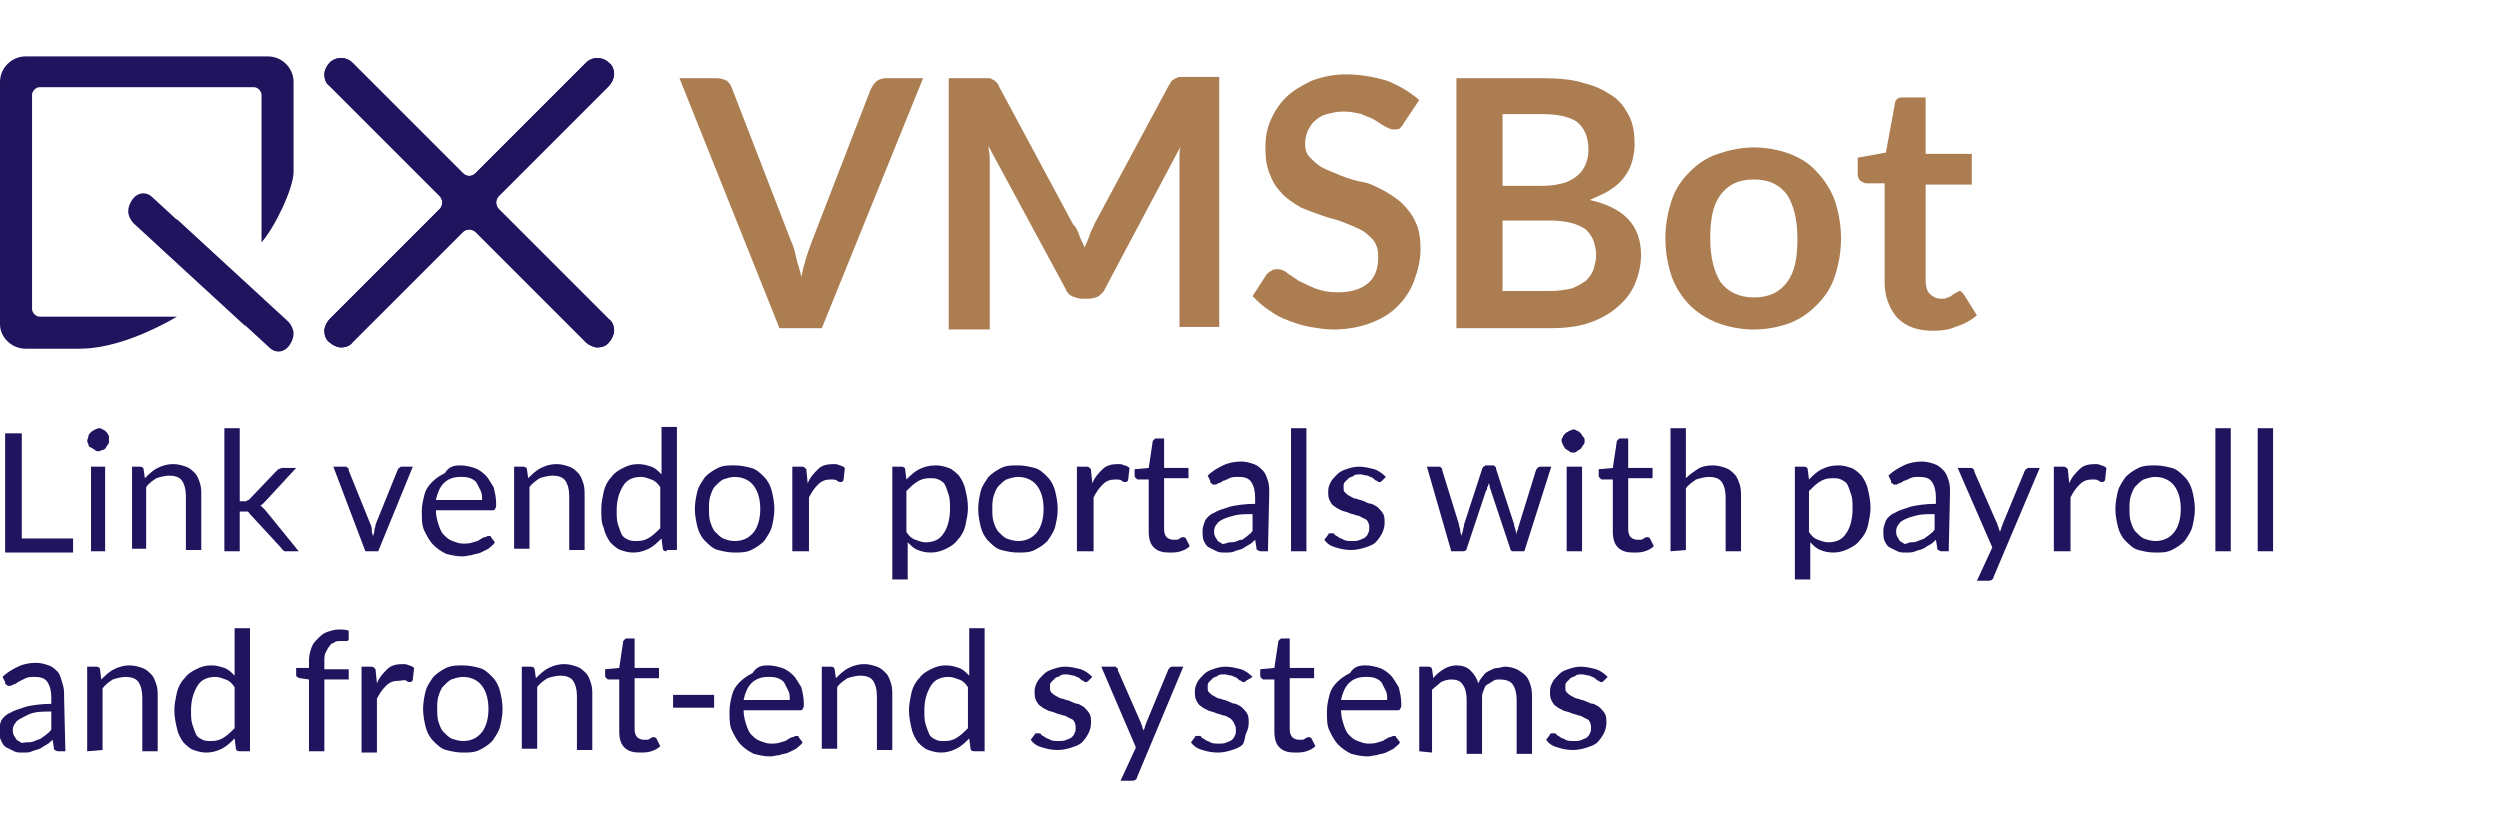 <?xml version="1.0" encoding="UTF-8"?> <svg xmlns="http://www.w3.org/2000/svg" xmlns:xlink="http://www.w3.org/1999/xlink" version="1.1" id="Layer_1" x="0px" y="0px" viewBox="0 0 195 65" style="enable-background:new 0 0 195 65;" xml:space="preserve"> <style type="text/css"> .st0{fill:#21145F;} .st1{clip-path:url(#SVGID_00000011721153461118376340000015888036215685163711_);fill:#21145F;} .st2{fill:#AB7D51;} </style> <g> <g> <path class="st0" d="M1.7,42h4v1.1H0.4v-9.3h1.3V42z"></path> <path class="st0" d="M8.5,34.4c0,0.1,0,0.2-0.1,0.3S8.3,34.9,8.2,35c0,0-0.1,0.1-0.2,0.1c-0.1,0-0.2,0.1-0.3,0.1 c-0.1,0-0.2,0-0.3-0.1S7.2,35,7.1,34.9c-0.1,0-0.2-0.1-0.2-0.2c0-0.1-0.1-0.2-0.1-0.3s0.1-0.3,0.1-0.4s0.1-0.2,0.2-0.3 s0.2-0.1,0.3-0.2c0.1,0,0.2-0.1,0.3-0.1c0.1,0,0.2,0,0.3,0.1c0.1,0,0.2,0.1,0.3,0.2c0.1,0.1,0.1,0.2,0.2,0.3 C8.5,34.1,8.5,34.3,8.5,34.4z M8.2,36.4V43H7.1v-6.6H8.2z"></path> <path class="st0" d="M10.3,43v-6.6h0.6c0.2,0,0.3,0.1,0.3,0.2l0.1,0.7c0.3-0.3,0.6-0.6,1-0.8s0.8-0.3,1.2-0.3s0.7,0.1,1,0.2 c0.3,0.1,0.5,0.3,0.7,0.5s0.3,0.5,0.4,0.8c0.1,0.3,0.1,0.6,0.1,1v4.2h-1.2v-4.2c0-0.5-0.1-0.9-0.3-1.2s-0.6-0.4-1-0.4 c-0.3,0-0.7,0.1-1,0.2c-0.3,0.2-0.6,0.4-0.8,0.7v4.8h-1.1V43z"></path> <path class="st0" d="M18.7,33.4v5.7H19c0.1,0,0.2,0,0.2,0s0.1-0.1,0.2-0.1l2.1-2.2c0.1-0.1,0.1-0.1,0.2-0.2c0.1,0,0.2-0.1,0.3-0.1 h1.1l-2.4,2.6c-0.1,0.1-0.1,0.1-0.2,0.2c-0.1,0.1-0.1,0.1-0.2,0.1c0.1,0.1,0.1,0.1,0.2,0.2c0.1,0.1,0.1,0.1,0.2,0.2l2.6,3.2h-1 c-0.1,0-0.2,0-0.2-0.1c-0.1,0-0.1-0.1-0.2-0.2l-2.4-2.6c-0.1-0.1-0.1-0.2-0.2-0.2s-0.2,0-0.3,0h-0.3V43h-1.2v-9.6 C17.5,33.4,18.7,33.4,18.7,33.4z"></path> <path class="st0" d="M26,36.4h0.9c0.1,0,0.2,0,0.2,0.1c0.1,0,0.1,0.1,0.1,0.2l1.7,4.2c0.1,0.2,0.1,0.3,0.1,0.5s0.1,0.3,0.1,0.5 c0-0.2,0.1-0.3,0.1-0.5s0.1-0.3,0.1-0.5l1.7-4.2c0-0.1,0.1-0.1,0.1-0.2c0.1,0,0.1-0.1,0.2-0.1h0.9L29.5,43h-1L26,36.4z"></path> <path class="st0" d="M35.9,36.3c0.4,0,0.8,0.1,1.1,0.2s0.6,0.3,0.9,0.6c0.2,0.2,0.4,0.6,0.6,0.9c0.1,0.4,0.2,0.8,0.2,1.3 c0,0.2,0,0.3-0.1,0.4c0,0.1-0.1,0.1-0.2,0.1H34c0,0.4,0.1,0.8,0.2,1.1c0.1,0.3,0.2,0.6,0.4,0.8s0.4,0.4,0.7,0.5s0.5,0.2,0.8,0.2 s0.5,0,0.8-0.1s0.4-0.1,0.5-0.2c0.2-0.1,0.3-0.2,0.4-0.2s0.2-0.1,0.3-0.1s0.2,0,0.2,0.1l0.3,0.4c-0.1,0.2-0.3,0.3-0.5,0.5 c-0.2,0.1-0.4,0.2-0.6,0.3c-0.2,0.1-0.5,0.1-0.7,0.2c-0.2,0-0.5,0.1-0.7,0.1c-0.5,0-0.9-0.1-1.3-0.2c-0.4-0.2-0.7-0.4-1-0.7 s-0.5-0.7-0.7-1.1c-0.2-0.4-0.2-0.9-0.2-1.5c0-0.5,0.1-0.9,0.2-1.3c0.1-0.4,0.3-0.7,0.6-1s0.6-0.5,1-0.7 C35,36.4,35.4,36.3,35.9,36.3z M35.9,37.2c-0.6,0-1,0.2-1.3,0.5S34.1,38.5,34,39h3.6c0-0.3,0-0.5-0.1-0.7s-0.2-0.4-0.3-0.6 c-0.1-0.2-0.3-0.3-0.5-0.4C36.4,37.2,36.2,37.2,35.9,37.2z"></path> <path class="st0" d="M40.1,43v-6.6h0.7c0.2,0,0.3,0.1,0.3,0.2l0.1,0.7c0.3-0.3,0.6-0.6,1-0.8s0.8-0.3,1.2-0.3s0.7,0.1,1,0.2 c0.3,0.1,0.5,0.3,0.7,0.5s0.3,0.5,0.4,0.8c0.1,0.3,0.1,0.6,0.1,1v4.2h-1.2v-4.2c0-0.5-0.1-0.9-0.3-1.2s-0.6-0.4-1-0.4 c-0.3,0-0.7,0.1-1,0.2c-0.3,0.2-0.6,0.4-0.8,0.7v4.8h-1.2V43z"></path> <path class="st0" d="M52,43c-0.2,0-0.3-0.1-0.3-0.2L51.6,42c-0.3,0.3-0.6,0.6-1,0.8s-0.8,0.3-1.2,0.3s-0.7-0.1-1-0.2 c-0.3-0.1-0.6-0.4-0.8-0.6c-0.2-0.3-0.4-0.6-0.5-1.1c-0.2-0.4-0.2-0.9-0.2-1.5c0-0.5,0.1-0.9,0.2-1.4c0.1-0.4,0.3-0.8,0.6-1.1 c0.2-0.3,0.5-0.5,0.9-0.7s0.7-0.3,1.2-0.3c0.4,0,0.7,0.1,1,0.2c0.3,0.1,0.5,0.3,0.8,0.6v-3.7h1.2v9.6H52V43z M49.7,42.2 c0.4,0,0.7-0.1,1-0.3s0.5-0.4,0.8-0.7V38c-0.2-0.3-0.4-0.5-0.7-0.6s-0.5-0.2-0.8-0.2c-0.6,0-1.1,0.2-1.4,0.7s-0.5,1.1-0.5,1.9 c0,0.4,0,0.8,0.1,1.1s0.2,0.6,0.3,0.8s0.3,0.3,0.5,0.4S49.5,42.2,49.7,42.2z"></path> <path class="st0" d="M57.3,36.3c0.5,0,0.9,0.1,1.3,0.2s0.7,0.4,1,0.7s0.5,0.7,0.6,1.1s0.2,0.9,0.2,1.4s-0.1,1-0.2,1.4 s-0.4,0.8-0.6,1.1c-0.3,0.3-0.6,0.5-1,0.7s-0.9,0.2-1.3,0.2c-0.5,0-0.9-0.1-1.3-0.2s-0.7-0.4-1-0.7s-0.5-0.7-0.6-1.1 c-0.1-0.4-0.2-0.9-0.2-1.4s0.1-1,0.2-1.4c0.1-0.4,0.4-0.8,0.6-1.1c0.3-0.3,0.6-0.5,1-0.7S56.8,36.3,57.3,36.3z M57.3,42.2 c0.6,0,1.1-0.2,1.5-0.7c0.3-0.4,0.5-1,0.5-1.8s-0.2-1.4-0.5-1.8c-0.3-0.4-0.8-0.7-1.5-0.7c-0.3,0-0.6,0.1-0.9,0.2 c-0.2,0.1-0.4,0.3-0.6,0.5c-0.2,0.2-0.3,0.5-0.4,0.8s-0.1,0.7-0.1,1s0,0.7,0.1,1s0.2,0.6,0.4,0.8s0.4,0.4,0.6,0.5 C56.7,42.1,56.9,42.2,57.3,42.2z"></path> <path class="st0" d="M61.8,43v-6.6h0.7c0.1,0,0.2,0,0.3,0.1s0.1,0.1,0.1,0.2l0.1,1c0.2-0.5,0.5-0.8,0.8-1.1s0.7-0.4,1.2-0.4 c0.2,0,0.3,0,0.5,0.1c0.1,0,0.3,0.1,0.4,0.2l-0.1,0.9c0,0.1-0.1,0.2-0.2,0.2s-0.2,0-0.3-0.1s-0.3-0.1-0.5-0.1 c-0.4,0-0.7,0.1-1,0.4s-0.5,0.6-0.7,1V43C63.1,43,61.8,43,61.8,43z"></path> <path class="st0" d="M69.6,45.2v-8.8h0.7c0.2,0,0.3,0.1,0.3,0.2l0.1,0.8c0.3-0.3,0.6-0.6,1-0.8s0.8-0.3,1.3-0.3 c0.4,0,0.7,0.1,1,0.2c0.3,0.1,0.6,0.4,0.8,0.6c0.2,0.3,0.4,0.6,0.5,1.1c0.1,0.4,0.2,0.9,0.2,1.4s-0.1,0.9-0.2,1.4 c-0.1,0.4-0.3,0.8-0.6,1.1c-0.2,0.3-0.5,0.5-0.9,0.7s-0.8,0.3-1.2,0.3c-0.4,0-0.8-0.1-1-0.2c-0.3-0.1-0.5-0.3-0.8-0.6v2.9 C70.8,45.2,69.6,45.2,69.6,45.2z M72.5,37.3c-0.4,0-0.7,0.1-1,0.3S71,38,70.7,38.3v3.2c0.2,0.3,0.4,0.5,0.7,0.6s0.5,0.2,0.8,0.2 c0.6,0,1.1-0.2,1.4-0.7c0.3-0.4,0.5-1.1,0.5-1.9c0-0.4,0-0.8-0.1-1.1s-0.2-0.6-0.3-0.8c-0.1-0.2-0.3-0.3-0.5-0.4 S72.8,37.3,72.5,37.3z"></path> <path class="st0" d="M79.4,36.3c0.5,0,0.9,0.1,1.3,0.2s0.7,0.4,1,0.7s0.5,0.7,0.6,1.1s0.2,0.9,0.2,1.4s-0.1,1-0.2,1.4 s-0.4,0.8-0.6,1.1c-0.3,0.3-0.6,0.5-1,0.7s-0.8,0.2-1.3,0.2s-0.9-0.1-1.3-0.2s-0.7-0.4-1-0.7s-0.5-0.7-0.6-1.1 c-0.1-0.4-0.2-0.9-0.2-1.4s0.1-1,0.2-1.4s0.4-0.8,0.6-1.1c0.3-0.3,0.6-0.5,1-0.7S78.9,36.3,79.4,36.3z M79.4,42.2 c0.6,0,1.1-0.2,1.5-0.7c0.3-0.4,0.5-1,0.5-1.8s-0.2-1.4-0.5-1.8c-0.3-0.4-0.8-0.7-1.5-0.7c-0.3,0-0.6,0.1-0.9,0.2 c-0.2,0.1-0.4,0.3-0.6,0.5s-0.3,0.5-0.4,0.8s-0.1,0.7-0.1,1s0,0.7,0.1,1s0.2,0.6,0.4,0.8c0.2,0.2,0.4,0.4,0.6,0.5 C78.8,42.1,79.1,42.2,79.4,42.2z"></path> <path class="st0" d="M84,43v-6.6h0.7c0.1,0,0.2,0,0.3,0.1s0.1,0.1,0.1,0.2l0.1,1c0.2-0.5,0.5-0.8,0.8-1.1s0.7-0.4,1.2-0.4 c0.2,0,0.3,0,0.5,0.1c0.1,0,0.3,0.1,0.4,0.2L88,37.4c0,0.1-0.1,0.2-0.2,0.2s-0.2,0-0.3-0.1s-0.3-0.1-0.5-0.1c-0.4,0-0.7,0.1-1,0.4 s-0.5,0.6-0.7,1V43C85.3,43,84,43,84,43z"></path> <path class="st0" d="M91.2,43.1c-0.5,0-0.9-0.1-1.2-0.4c-0.3-0.3-0.4-0.7-0.4-1.3v-4h-0.8c-0.1,0-0.1,0-0.2-0.1s-0.1-0.1-0.1-0.2 v-0.5l1.1-0.1l0.3-2c0-0.1,0-0.1,0.1-0.2s0.1-0.1,0.2-0.1h0.6v2.3h1.9v0.8h-1.9v4c0,0.3,0.1,0.5,0.2,0.6s0.3,0.2,0.5,0.2 c0.1,0,0.2,0,0.3,0S92,42,92,42c0.1,0,0.1-0.1,0.2-0.1h0.1c0.1,0,0.1,0,0.2,0.1l0.3,0.6c-0.2,0.2-0.4,0.3-0.7,0.4 C91.8,43.1,91.5,43.1,91.2,43.1z"></path> <path class="st0" d="M98.9,43h-0.5c-0.1,0-0.2,0-0.3-0.1c-0.1,0-0.1-0.1-0.1-0.2l-0.1-0.6c-0.2,0.2-0.3,0.3-0.5,0.4 c-0.2,0.1-0.3,0.2-0.5,0.3s-0.4,0.1-0.6,0.2s-0.5,0.1-0.7,0.1c-0.3,0-0.5,0-0.7-0.1s-0.4-0.2-0.6-0.3s-0.3-0.3-0.4-0.5 s-0.1-0.5-0.1-0.8s0.1-0.5,0.2-0.8c0.1-0.2,0.4-0.5,0.7-0.6c0.3-0.2,0.7-0.3,1.3-0.5c0.5-0.1,1.1-0.2,1.9-0.2v-0.5 c0-0.5-0.1-0.9-0.3-1.2c-0.2-0.3-0.5-0.4-1-0.4c-0.3,0-0.5,0-0.7,0.1s-0.4,0.2-0.5,0.2c-0.1,0.1-0.3,0.2-0.4,0.2 c-0.1,0.1-0.2,0.1-0.3,0.1c-0.1,0-0.1,0-0.2-0.1c-0.1,0-0.1-0.1-0.1-0.2l-0.2-0.4c0.4-0.4,0.8-0.6,1.2-0.8 c0.4-0.2,0.9-0.3,1.4-0.3c0.4,0,0.7,0.1,1,0.2s0.5,0.3,0.7,0.5s0.3,0.5,0.4,0.8s0.1,0.6,0.1,1L98.9,43L98.9,43z M95.9,42.3 c0.2,0,0.4,0,0.6-0.1s0.3-0.1,0.4-0.1c0.1-0.1,0.3-0.2,0.4-0.3s0.3-0.2,0.4-0.4v-1.3c-0.5,0-1,0-1.4,0.1s-0.7,0.2-0.9,0.3 c-0.2,0.1-0.4,0.2-0.5,0.4c-0.1,0.1-0.2,0.3-0.2,0.5s0,0.3,0.1,0.5c0.1,0.1,0.1,0.2,0.2,0.3s0.2,0.1,0.3,0.2S95.8,42.3,95.9,42.3z "></path> <path class="st0" d="M101.9,33.4V43h-1.2v-9.6C100.7,33.4,101.9,33.4,101.9,33.4z"></path> <path class="st0" d="M107.8,37.5c-0.1,0.1-0.1,0.1-0.2,0.1s-0.1,0-0.2-0.1c-0.1,0-0.2-0.1-0.3-0.2s-0.3-0.1-0.4-0.2 c-0.2,0-0.4-0.1-0.6-0.1s-0.4,0-0.5,0.1s-0.3,0.1-0.4,0.2c-0.1,0.1-0.2,0.2-0.3,0.3s-0.1,0.2-0.1,0.4s0,0.3,0.1,0.4 c0.1,0.1,0.2,0.2,0.4,0.3s0.3,0.2,0.5,0.2c0.2,0.1,0.4,0.1,0.6,0.2c0.2,0.1,0.4,0.2,0.6,0.2c0.2,0.1,0.4,0.2,0.5,0.3 s0.3,0.3,0.4,0.5s0.1,0.4,0.1,0.7s-0.1,0.6-0.2,0.8s-0.3,0.5-0.5,0.7s-0.5,0.3-0.8,0.4s-0.7,0.2-1.1,0.2c-0.5,0-0.9-0.1-1.2-0.2 c-0.4-0.1-0.7-0.3-0.9-0.6l0.3-0.4c0-0.1,0.1-0.1,0.1-0.1s0.1,0,0.2,0s0.2,0,0.2,0.1c0.1,0.1,0.2,0.1,0.3,0.2 c0.1,0.1,0.3,0.1,0.4,0.2c0.2,0.1,0.4,0.1,0.7,0.1c0.2,0,0.4,0,0.6-0.1s0.3-0.1,0.4-0.2c0.1-0.1,0.2-0.2,0.2-0.3 c0.1-0.1,0.1-0.3,0.1-0.4c0-0.2,0-0.3-0.1-0.5s-0.2-0.2-0.4-0.3c-0.2-0.1-0.3-0.2-0.5-0.2c-0.2-0.1-0.4-0.1-0.6-0.2 c-0.2-0.1-0.4-0.1-0.6-0.2c-0.2-0.1-0.4-0.2-0.5-0.3c-0.2-0.1-0.3-0.3-0.4-0.5s-0.1-0.4-0.1-0.7s0.1-0.5,0.2-0.7s0.3-0.4,0.5-0.6 s0.4-0.3,0.7-0.4c0.3-0.1,0.6-0.2,1-0.2s0.8,0.1,1.2,0.2c0.3,0.1,0.6,0.3,0.9,0.6L107.8,37.5z"></path> <path class="st0" d="M111.3,36.4h0.9c0.1,0,0.2,0,0.2,0.1c0.1,0,0.1,0.1,0.1,0.2l1.3,4.2c0,0.2,0.1,0.3,0.1,0.5s0.1,0.3,0.1,0.4 c0-0.1,0.1-0.3,0.1-0.4c0-0.1,0.1-0.3,0.1-0.5l1.4-4.3c0-0.1,0.1-0.1,0.1-0.2c0.1,0,0.1-0.1,0.2-0.1h0.5c0.1,0,0.2,0,0.2,0.1 c0.1,0,0.1,0.1,0.1,0.2l1.4,4.3c0,0.2,0.1,0.3,0.1,0.4s0.1,0.3,0.1,0.4c0-0.1,0-0.3,0.1-0.4c0-0.2,0.1-0.3,0.1-0.4l1.3-4.2 c0-0.1,0.1-0.1,0.1-0.2c0.1,0,0.1-0.1,0.2-0.1h0.9l-2.1,6.6H118c-0.1,0-0.2-0.1-0.2-0.2l-1.5-4.5c0-0.1-0.1-0.2-0.1-0.3 s0-0.2-0.1-0.3c0,0.1,0,0.2-0.1,0.3c0,0.1,0,0.2-0.1,0.3l-1.5,4.5c0,0.1-0.1,0.2-0.3,0.2h-0.9L111.3,36.4z"></path> <path class="st0" d="M123.6,34.4c0,0.1,0,0.2-0.1,0.3s-0.1,0.2-0.2,0.3s-0.2,0.1-0.3,0.2s-0.2,0.1-0.3,0.1c-0.1,0-0.2,0-0.3-0.1 s-0.2-0.1-0.3-0.2c-0.1-0.1-0.1-0.2-0.2-0.3c0-0.1-0.1-0.2-0.1-0.3s0-0.2,0.1-0.3c0-0.1,0.1-0.2,0.2-0.3s0.2-0.1,0.3-0.2 c0.1,0,0.2-0.1,0.3-0.1c0.1,0,0.2,0,0.3,0.1c0.1,0,0.2,0.1,0.3,0.2c0.1,0.1,0.1,0.2,0.2,0.3C123.6,34.1,123.6,34.3,123.6,34.4z M123.4,36.4V43h-1.2v-6.6H123.4z"></path> <path class="st0" d="M127.4,43.1c-0.5,0-0.9-0.1-1.2-0.4c-0.3-0.3-0.4-0.7-0.4-1.3v-4H125c-0.1,0-0.1,0-0.2-0.1s-0.1-0.1-0.1-0.2 v-0.5l1.1-0.1l0.3-2c0-0.1,0-0.1,0.1-0.2s0.1-0.1,0.2-0.1h0.6v2.3h1.9v0.8H127v4c0,0.3,0.1,0.5,0.2,0.6s0.3,0.2,0.5,0.2 c0.1,0,0.2,0,0.3,0c0.1,0,0.2-0.1,0.2-0.1c0.1,0,0.1-0.1,0.2-0.1h0.1c0.1,0,0.1,0,0.2,0.1l0.3,0.6c-0.2,0.2-0.4,0.3-0.7,0.4 C128,43.1,127.7,43.1,127.4,43.1z"></path> <path class="st0" d="M130.3,43v-9.6h1.2v3.9c0.3-0.3,0.6-0.5,0.9-0.7c0.3-0.2,0.7-0.3,1.2-0.3c0.4,0,0.7,0.1,1,0.2 c0.3,0.1,0.5,0.3,0.7,0.5s0.3,0.5,0.4,0.8c0.1,0.3,0.1,0.6,0.1,1V43h-1.2v-4.2c0-0.5-0.1-0.9-0.3-1.2s-0.6-0.4-1-0.4 c-0.3,0-0.7,0.1-1,0.2c-0.3,0.2-0.6,0.4-0.8,0.7v4.8L130.3,43L130.3,43z"></path> <path class="st0" d="M140,45.2v-8.8h0.7c0.2,0,0.3,0.1,0.3,0.2l0.1,0.8c0.3-0.3,0.6-0.6,1-0.8s0.8-0.3,1.3-0.3 c0.4,0,0.7,0.1,1,0.2c0.3,0.1,0.6,0.4,0.8,0.6c0.2,0.3,0.4,0.6,0.5,1.1c0.1,0.4,0.2,0.9,0.2,1.4s-0.1,0.9-0.2,1.4 c-0.1,0.4-0.3,0.8-0.6,1.1c-0.2,0.3-0.5,0.5-0.9,0.7s-0.8,0.3-1.2,0.3s-0.8-0.1-1-0.2c-0.3-0.1-0.5-0.3-0.8-0.6v2.9 C141.2,45.2,140,45.2,140,45.2z M142.9,37.3c-0.4,0-0.7,0.1-1,0.3s-0.5,0.4-0.8,0.7v3.2c0.2,0.3,0.4,0.5,0.7,0.6s0.5,0.2,0.8,0.2 c0.6,0,1.1-0.2,1.4-0.7c0.3-0.4,0.5-1.1,0.5-1.9c0-0.4,0-0.8-0.1-1.1s-0.2-0.6-0.3-0.8s-0.3-0.3-0.5-0.4S143.2,37.3,142.9,37.3z"></path> <path class="st0" d="M152,43h-0.5c-0.1,0-0.2,0-0.3-0.1c-0.1,0-0.1-0.1-0.1-0.2l-0.1-0.6c-0.2,0.2-0.3,0.3-0.5,0.4 c-0.2,0.1-0.3,0.2-0.5,0.3s-0.4,0.1-0.6,0.2s-0.5,0.1-0.7,0.1c-0.3,0-0.5,0-0.7-0.1s-0.4-0.2-0.6-0.3c-0.2-0.1-0.3-0.3-0.4-0.5 s-0.1-0.5-0.1-0.8s0.1-0.5,0.2-0.8c0.1-0.2,0.4-0.5,0.7-0.6c0.3-0.2,0.7-0.3,1.3-0.5c0.5-0.1,1.1-0.2,1.9-0.2v-0.5 c0-0.5-0.1-0.9-0.3-1.2s-0.5-0.4-1-0.4c-0.3,0-0.5,0-0.7,0.1s-0.4,0.2-0.5,0.2c-0.1,0.1-0.3,0.2-0.4,0.2c-0.1,0.1-0.2,0.1-0.3,0.1 s-0.1,0-0.2-0.1c-0.1,0-0.1-0.1-0.1-0.2l-0.2-0.4c0.4-0.4,0.8-0.6,1.2-0.8s0.9-0.3,1.4-0.3c0.4,0,0.7,0.1,1,0.2s0.5,0.3,0.7,0.5 s0.3,0.5,0.4,0.8s0.1,0.6,0.1,1L152,43L152,43z M149,42.3c0.2,0,0.4,0,0.6-0.1s0.3-0.1,0.5-0.2c0.1-0.1,0.3-0.2,0.4-0.3 c0.1-0.1,0.3-0.2,0.4-0.4v-1.2c-0.5,0-1,0-1.4,0.1s-0.7,0.2-0.9,0.3s-0.4,0.2-0.5,0.4c-0.1,0.1-0.2,0.3-0.2,0.5s0,0.3,0.1,0.5 c0.1,0.1,0.1,0.2,0.2,0.3c0.1,0.1,0.2,0.1,0.3,0.2S148.9,42.3,149,42.3z"></path> <path class="st0" d="M155.5,45c0,0.1-0.1,0.2-0.1,0.2s-0.1,0.1-0.3,0.1h-0.9l1.2-2.6l-2.7-6.2h1c0.1,0,0.2,0,0.2,0.1 c0.1,0,0.1,0.1,0.1,0.2l1.8,4.1c0,0.1,0.1,0.2,0.1,0.3s0.1,0.2,0.1,0.3c0-0.1,0.1-0.2,0.1-0.3s0.1-0.2,0.1-0.3l1.7-4.1 c0-0.1,0.1-0.1,0.1-0.2c0.1,0,0.1-0.1,0.2-0.1h0.9L155.5,45z"></path> <path class="st0" d="M160.2,43v-6.6h0.7c0.1,0,0.2,0,0.3,0.1s0.1,0.1,0.1,0.2l0.1,1c0.2-0.5,0.5-0.8,0.8-1.1s0.7-0.4,1.2-0.4 c0.2,0,0.3,0,0.5,0.1c0.1,0,0.3,0.1,0.4,0.2l-0.1,0.9c0,0.1-0.1,0.2-0.2,0.2c-0.1,0-0.2,0-0.3-0.1s-0.3-0.1-0.5-0.1 c-0.4,0-0.7,0.1-1,0.4s-0.5,0.6-0.7,1V43C161.5,43,160.2,43,160.2,43z"></path> <path class="st0" d="M168.1,36.3c0.5,0,0.9,0.1,1.3,0.2s0.7,0.4,1,0.7s0.5,0.7,0.6,1.1s0.2,0.9,0.2,1.4s-0.1,1-0.2,1.4 s-0.4,0.8-0.6,1.1c-0.3,0.3-0.6,0.5-1,0.7s-0.8,0.2-1.3,0.2s-0.9-0.1-1.3-0.2s-0.7-0.4-1-0.7s-0.5-0.7-0.6-1.1 c-0.1-0.4-0.2-0.9-0.2-1.4s0.1-1,0.2-1.4c0.1-0.4,0.4-0.8,0.6-1.1c0.3-0.3,0.6-0.5,1-0.7S167.7,36.3,168.1,36.3z M168.1,42.2 c0.6,0,1.1-0.2,1.5-0.7c0.3-0.4,0.5-1,0.5-1.8s-0.2-1.4-0.5-1.8c-0.3-0.4-0.8-0.7-1.5-0.7c-0.3,0-0.6,0.1-0.9,0.2 c-0.2,0.1-0.4,0.3-0.6,0.5c-0.2,0.2-0.3,0.5-0.4,0.8s-0.1,0.7-0.1,1s0,0.7,0.1,1s0.2,0.6,0.4,0.8s0.4,0.4,0.6,0.5 C167.5,42.1,167.8,42.2,168.1,42.2z"></path> <path class="st0" d="M174,33.4V43h-1.2v-9.6C172.8,33.4,174,33.4,174,33.4z"></path> <path class="st0" d="M177.3,33.4V43h-1.2v-9.6C176.1,33.4,177.3,33.4,177.3,33.4z"></path> <path class="st0" d="M5.1,58.6H4.6c-0.1,0-0.2,0-0.3-0.1c-0.1,0-0.1-0.1-0.1-0.2l-0.1-0.6c-0.2,0.2-0.3,0.3-0.5,0.4 c-0.2,0.1-0.3,0.2-0.5,0.3s-0.4,0.1-0.6,0.2s-0.4,0.1-0.7,0.1s-0.5,0-0.7-0.1s-0.4-0.2-0.6-0.3S0.2,58,0.1,57.8s-0.2-0.5-0.2-0.8 s0.1-0.5,0.2-0.8c0.1-0.2,0.4-0.5,0.7-0.6c0.3-0.2,0.7-0.3,1.3-0.5C2.6,55,3.2,54.9,4,54.9v-0.5c0-0.5-0.1-0.9-0.3-1.2 s-0.5-0.4-1-0.4c-0.3,0-0.5,0-0.7,0.1s-0.4,0.2-0.6,0.3c-0.1,0.1-0.3,0.2-0.4,0.2c-0.1,0.1-0.2,0.1-0.3,0.1s-0.1,0-0.2-0.1 c-0.1,0-0.1-0.1-0.1-0.2l-0.2-0.4C0.6,52.4,1,52.2,1.4,52s0.9-0.3,1.4-0.3c0.4,0,0.7,0.1,1,0.2s0.5,0.3,0.7,0.5s0.3,0.7,0.4,1 S5,54,5,54.4L5.1,58.6L5.1,58.6z M2.1,57.9c0.2,0,0.4,0,0.6-0.1s0.3-0.1,0.5-0.2c0.1-0.1,0.3-0.2,0.4-0.3c0.1-0.1,0.3-0.2,0.4-0.4 v-1.4c-0.5,0-1,0-1.4,0.1S1.9,55.9,1.7,56c-0.2,0.1-0.4,0.2-0.5,0.4C1.1,56.5,1,56.7,1,56.9s0,0.3,0.1,0.5 c0.1,0.1,0.1,0.2,0.2,0.3s0.2,0.1,0.3,0.2S1.9,57.9,2.1,57.9z"></path> <path class="st0" d="M6.8,58.6V52h0.7c0.2,0,0.3,0.1,0.3,0.2L7.9,53c0.3-0.3,0.6-0.6,1-0.8s0.8-0.3,1.2-0.3s0.7,0.1,1,0.2 c0.3,0.1,0.5,0.3,0.7,0.5s0.3,0.5,0.4,0.8c0.1,0.3,0.1,0.6,0.1,1v4.2h-1.2v-4.2c0-0.5-0.1-0.9-0.3-1.2s-0.6-0.4-1-0.4 c-0.3,0-0.7,0.1-1,0.2c-0.3,0.2-0.6,0.4-0.8,0.7v4.8L6.8,58.6L6.8,58.6z"></path> <path class="st0" d="M18.7,58.6c-0.2,0-0.3-0.1-0.3-0.2l-0.1-0.8c-0.3,0.3-0.6,0.6-1,0.8s-0.8,0.3-1.2,0.3c-0.4,0-0.7-0.1-1-0.2 c-0.3-0.1-0.6-0.4-0.8-0.6c-0.2-0.3-0.4-0.6-0.5-1.1c-0.1-0.4-0.2-0.9-0.2-1.4s0.1-0.9,0.2-1.4c0.1-0.4,0.3-0.8,0.6-1.1 c0.2-0.3,0.5-0.5,0.9-0.7s0.7-0.3,1.2-0.3c0.4,0,0.7,0.1,1,0.2c0.3,0.1,0.5,0.3,0.8,0.6V49h1.2v9.6H18.7z M16.5,57.8 c0.4,0,0.7-0.1,1-0.3s0.5-0.4,0.8-0.7v-3.2c-0.2-0.3-0.4-0.5-0.7-0.6c-0.3-0.1-0.5-0.2-0.8-0.2c-0.6,0-1.1,0.2-1.4,0.7 s-0.5,1.1-0.5,1.9c0,0.4,0,0.8,0.1,1.1s0.2,0.6,0.3,0.8s0.3,0.3,0.5,0.4S16.2,57.8,16.5,57.8z"></path> <path class="st0" d="M24.1,58.6V53l-0.7-0.1c-0.1,0-0.2-0.1-0.2-0.1c-0.1,0-0.1-0.1-0.1-0.2v-0.5h1v-0.6c0-0.4,0.1-0.7,0.2-1 s0.3-0.5,0.5-0.7s0.4-0.4,0.7-0.5c0.3-0.1,0.6-0.2,0.9-0.2s0.6,0,0.8,0.1v0.6c0,0.1,0,0.1-0.1,0.2c-0.1,0-0.2,0-0.3,0h-0.2 c-0.2,0-0.4,0-0.5,0.1c-0.2,0.1-0.3,0.1-0.4,0.3c-0.1,0.1-0.2,0.3-0.3,0.5s-0.1,0.4-0.1,0.7v0.6h1.9V53h-1.9v5.6 C25.3,58.6,24.1,58.6,24.1,58.6z"></path> <path class="st0" d="M28.2,58.6V52h0.7c0.1,0,0.2,0,0.3,0.1s0.1,0.1,0.1,0.2l0.1,1c0.2-0.5,0.5-0.8,0.8-1.1s0.7-0.4,1.2-0.4 c0.2,0,0.3,0,0.5,0.1c0.1,0,0.3,0.1,0.4,0.2L32.2,53c0,0.1-0.1,0.2-0.2,0.2c-0.1,0-0.2,0-0.3-0.1s-0.4,0-0.6,0 c-0.4,0-0.7,0.1-1,0.4s-0.5,0.6-0.7,1v4.2h-1.2V58.6z"></path> <path class="st0" d="M36.1,51.9c0.5,0,0.9,0.1,1.3,0.2s0.7,0.4,1,0.7s0.5,0.7,0.6,1.1s0.2,0.9,0.2,1.4s-0.1,1-0.2,1.4 s-0.4,0.8-0.6,1.1c-0.3,0.3-0.6,0.5-1,0.7s-0.8,0.2-1.3,0.2s-0.9-0.1-1.3-0.2s-0.7-0.4-1-0.7s-0.5-0.7-0.6-1.1 c-0.1-0.4-0.2-0.9-0.2-1.4s0.1-1,0.2-1.4c0.1-0.4,0.4-0.8,0.6-1.1c0.3-0.3,0.6-0.5,1-0.7S35.7,51.9,36.1,51.9z M36.1,57.8 c0.6,0,1.1-0.2,1.5-0.7c0.3-0.4,0.5-1,0.5-1.8s-0.2-1.4-0.5-1.8c-0.3-0.4-0.8-0.7-1.5-0.7c-0.3,0-0.6,0.1-0.9,0.2 c-0.2,0.1-0.4,0.3-0.6,0.5c-0.2,0.2-0.3,0.5-0.4,0.8s-0.1,0.7-0.1,1s0,0.7,0.1,1s0.2,0.6,0.4,0.8s0.4,0.4,0.6,0.5 C35.5,57.7,35.8,57.8,36.1,57.8z"></path> <path class="st0" d="M40.7,58.6V52h0.7c0.2,0,0.3,0.1,0.3,0.2l0.1,0.7c0.3-0.3,0.6-0.6,1-0.8s0.8-0.3,1.2-0.3s0.7,0.1,1,0.2 c0.3,0.1,0.5,0.3,0.7,0.5s0.3,0.5,0.4,0.8c0.1,0.3,0.1,0.6,0.1,1v4.2H45v-4.2c0-0.5-0.1-0.9-0.3-1.2s-0.6-0.4-1-0.4 c-0.3,0-0.7,0.1-1,0.2c-0.3,0.2-0.6,0.4-0.8,0.7v4.8h-1.2V58.6z"></path> <path class="st0" d="M49.9,58.7c-0.5,0-0.9-0.1-1.2-0.4c-0.3-0.3-0.4-0.7-0.4-1.3v-4h-0.8c-0.1,0-0.1,0-0.2-0.1s-0.1-0.1-0.1-0.2 v-0.5l1.1-0.1l0.3-2c0-0.1,0-0.1,0.1-0.2s0.1-0.1,0.2-0.1h0.6v2.3h1.9v0.8h-1.9v4c0,0.3,0.1,0.5,0.2,0.6c0.1,0.1,0.3,0.2,0.5,0.2 c0.1,0,0.2,0,0.3,0s0.2-0.1,0.2-0.1c0.1,0,0.1-0.1,0.2-0.1H51c0.1,0,0.1,0,0.2,0.1l0.3,0.6c-0.2,0.2-0.4,0.3-0.7,0.4 C50.5,58.7,50.2,58.7,49.9,58.7z"></path> <path class="st0" d="M52.5,54.2h3.2v1h-3.2V54.2z"></path> <path class="st0" d="M59.9,51.9c0.4,0,0.8,0.1,1.1,0.2s0.6,0.3,0.9,0.6c0.2,0.2,0.4,0.6,0.6,0.9c0.1,0.4,0.2,0.8,0.2,1.3 c0,0.2,0,0.3-0.1,0.4c0,0.1-0.1,0.1-0.2,0.1H58c0,0.4,0.1,0.8,0.2,1.1c0.1,0.3,0.2,0.6,0.4,0.8s0.4,0.4,0.7,0.5s0.5,0.2,0.8,0.2 s0.5,0,0.8-0.1s0.4-0.1,0.5-0.2c0.2-0.1,0.3-0.2,0.4-0.2s0.2-0.1,0.3-0.1s0.2,0,0.2,0.1l0.3,0.4c-0.1,0.2-0.3,0.3-0.5,0.5 c-0.2,0.1-0.4,0.2-0.6,0.3c-0.2,0.1-0.5,0.1-0.7,0.2c-0.2,0-0.5,0.1-0.7,0.1c-0.5,0-0.9-0.1-1.3-0.2c-0.4-0.2-0.7-0.4-1-0.7 s-0.5-0.7-0.7-1.1c-0.2-0.4-0.2-0.9-0.2-1.5c0-0.5,0.1-0.9,0.2-1.3c0.1-0.4,0.3-0.7,0.6-1s0.6-0.5,1-0.7 C59,52,59.4,51.9,59.9,51.9z M59.9,52.8c-0.6,0-1,0.2-1.3,0.5s-0.5,0.8-0.6,1.3h3.6c0-0.3,0-0.5-0.1-0.7s-0.2-0.4-0.3-0.6 c-0.1-0.2-0.3-0.3-0.5-0.4C60.4,52.8,60.2,52.8,59.9,52.8z"></path> <path class="st0" d="M64.1,58.6V52h0.7c0.2,0,0.3,0.1,0.3,0.2l0.1,0.7c0.3-0.3,0.6-0.6,1-0.8s0.8-0.3,1.2-0.3c0.4,0,0.7,0.1,1,0.2 c0.3,0.1,0.5,0.3,0.7,0.5s0.3,0.5,0.4,0.8s0.1,0.6,0.1,1v4.2h-1.2v-4.2c0-0.5-0.1-0.9-0.3-1.2s-0.6-0.4-1-0.4 c-0.3,0-0.7,0.1-1,0.2c-0.3,0.2-0.6,0.4-0.8,0.7v4.8h-1.2V58.6z"></path> <path class="st0" d="M76,58.6c-0.2,0-0.3-0.1-0.3-0.2l-0.1-0.8c-0.3,0.3-0.6,0.6-1,0.8s-0.8,0.3-1.2,0.3c-0.4,0-0.7-0.1-1-0.2 c-0.3-0.1-0.6-0.4-0.8-0.6c-0.2-0.3-0.4-0.6-0.5-1.1c-0.1-0.4-0.2-0.9-0.2-1.4s0.1-0.9,0.2-1.4c0.1-0.4,0.3-0.8,0.6-1.1 c0.2-0.3,0.5-0.5,0.9-0.7s0.7-0.3,1.2-0.3c0.4,0,0.7,0.1,1,0.2c0.3,0.1,0.5,0.3,0.8,0.6V49h1.2v9.6H76z M73.7,57.8 c0.4,0,0.7-0.1,1-0.3s0.5-0.4,0.8-0.7v-3.2c-0.2-0.3-0.4-0.5-0.7-0.6c-0.3-0.1-0.5-0.2-0.8-0.2c-0.6,0-1.1,0.2-1.4,0.7 s-0.5,1.1-0.5,1.9c0,0.4,0,0.8,0.1,1.1s0.2,0.6,0.3,0.8c0.1,0.2,0.3,0.3,0.5,0.4S73.4,57.8,73.7,57.8z"></path> <path class="st0" d="M84.9,53.1c-0.1,0.1-0.1,0.1-0.2,0.1s-0.1,0-0.2-0.1c-0.1,0-0.2-0.1-0.3-0.2s-0.3-0.1-0.4-0.2 c-0.2,0-0.4-0.1-0.6-0.1s-0.4,0-0.5,0.1s-0.3,0.1-0.4,0.2c-0.1,0.1-0.2,0.2-0.3,0.3s-0.1,0.2-0.1,0.4s0,0.3,0.1,0.4 c0.1,0.1,0.2,0.2,0.4,0.3s0.3,0.2,0.5,0.2c0.2,0.1,0.4,0.1,0.6,0.2c0.2,0.1,0.4,0.2,0.6,0.2c0.2,0.1,0.4,0.2,0.5,0.3 s0.3,0.3,0.4,0.5s0.1,0.4,0.1,0.7S85,57,84.9,57.2s-0.3,0.5-0.5,0.7s-0.5,0.3-0.8,0.4s-0.7,0.2-1.1,0.2c-0.5,0-0.9-0.1-1.2-0.2 c-0.4-0.1-0.7-0.3-0.9-0.6l0.3-0.4c0-0.1,0.1-0.1,0.1-0.1s0.1,0,0.2,0s0.2,0,0.2,0.1c0.1,0.1,0.2,0.1,0.3,0.2 c0.1,0.1,0.3,0.1,0.4,0.2c0.2,0.1,0.4,0.1,0.7,0.1c0.2,0,0.4,0,0.6-0.1s0.3-0.1,0.4-0.2c0.1-0.1,0.2-0.2,0.2-0.3 c0.1-0.1,0.1-0.3,0.1-0.4c0-0.2,0-0.3-0.1-0.5s-0.2-0.2-0.4-0.3c-0.2-0.1-0.3-0.2-0.5-0.2c-0.2-0.1-0.4-0.1-0.6-0.2 c-0.2-0.1-0.4-0.1-0.6-0.2c-0.2-0.1-0.4-0.2-0.5-0.3c-0.2-0.1-0.3-0.3-0.4-0.5s-0.1-0.4-0.1-0.7s0.1-0.5,0.2-0.7s0.3-0.4,0.5-0.6 s0.4-0.3,0.7-0.4c0.3-0.1,0.6-0.2,1-0.2s0.8,0.1,1.2,0.2c0.3,0.1,0.6,0.3,0.9,0.6L84.9,53.1z"></path> <path class="st0" d="M88.7,60.6c0,0.1-0.1,0.2-0.1,0.2s-0.1,0.1-0.3,0.1h-0.9l1.2-2.6L85.9,52h1c0.1,0,0.2,0,0.2,0.1 c0.1,0,0.1,0.1,0.1,0.2l1.8,4.1c0,0.1,0.1,0.2,0.1,0.3s0.1,0.2,0.1,0.3c0-0.1,0.1-0.2,0.1-0.3s0.1-0.2,0.1-0.3l1.7-4.1 c0-0.1,0.1-0.1,0.1-0.2c0.1,0,0.1-0.1,0.2-0.1h0.9L88.7,60.6z"></path> <path class="st0" d="M97.2,53.1c-0.1,0.1-0.1,0.1-0.2,0.1s-0.1,0-0.2-0.1c-0.1,0-0.2-0.1-0.3-0.2s-0.3-0.1-0.4-0.2 c-0.2,0-0.4-0.1-0.6-0.1s-0.4,0-0.5,0.1s-0.3,0.1-0.4,0.2c-0.1,0.1-0.2,0.2-0.3,0.3s-0.1,0.2-0.1,0.4s0,0.3,0.1,0.4 c0.1,0.1,0.2,0.2,0.4,0.3s0.3,0.2,0.5,0.2c0.2,0.1,0.4,0.1,0.6,0.2c0.2,0.1,0.4,0.2,0.6,0.2c0.2,0.1,0.4,0.2,0.5,0.3 s0.3,0.3,0.4,0.5s0.1,0.4,0.1,0.7s-0.1,0.6-0.2,0.8s-0.1,0.7-0.3,0.9s-0.5,0.3-0.8,0.4s-0.7,0.2-1.1,0.2c-0.5,0-0.9-0.1-1.2-0.2 c-0.4-0.1-0.7-0.3-0.9-0.6l0.3-0.4c0-0.1,0.1-0.1,0.1-0.1s0.1,0,0.2,0s0.2,0,0.2,0.1c0.1,0.1,0.2,0.1,0.3,0.2 c0.1,0.1,0.3,0.1,0.4,0.2c0.2,0.1,0.4,0.1,0.7,0.1c0.2,0,0.4,0,0.6-0.1s0.3-0.1,0.4-0.2c0.1-0.1,0.2-0.2,0.2-0.3 c0.1-0.1,0.1-0.3,0.1-0.4c0-0.2,0-0.3-0.1-0.5s-0.2-0.4-0.4-0.5s-0.3-0.2-0.5-0.2c-0.2-0.1-0.4-0.1-0.6-0.2 c-0.2-0.1-0.4-0.1-0.6-0.2c-0.2-0.1-0.4-0.2-0.5-0.3c-0.2-0.1-0.3-0.3-0.4-0.5s-0.1-0.4-0.1-0.7s0.1-0.5,0.2-0.7s0.3-0.4,0.5-0.6 s0.4-0.3,0.7-0.4c0.3-0.1,0.6-0.2,1-0.2s0.8,0.1,1.2,0.2c0.3,0.1,0.6,0.3,0.9,0.6L97.2,53.1z"></path> <path class="st0" d="M101,58.7c-0.5,0-0.9-0.1-1.2-0.4c-0.3-0.3-0.4-0.7-0.4-1.3v-4h-0.8c-0.1,0-0.1,0-0.2-0.1s-0.1-0.1-0.1-0.2 v-0.5l1.1-0.1l0.3-2c0-0.1,0-0.1,0.1-0.2s0.1-0.1,0.2-0.1h0.6v2.3h1.9v0.8h-1.9v4c0,0.3,0.1,0.5,0.2,0.6s0.3,0.2,0.5,0.2 c0.1,0,0.2,0,0.3,0s0.2-0.1,0.2-0.1c0.1,0,0.1-0.1,0.2-0.1h0.1c0.1,0,0.1,0,0.2,0.1l0.3,0.6c-0.2,0.2-0.4,0.3-0.7,0.4 C101.6,58.7,101.3,58.7,101,58.7z"></path> <path class="st0" d="M106.5,51.9c0.4,0,0.8,0.1,1.1,0.2s0.6,0.3,0.9,0.6c0.2,0.2,0.4,0.6,0.6,0.9c0.1,0.4,0.2,0.8,0.2,1.3 c0,0.2,0,0.3-0.1,0.4c0,0.1-0.1,0.1-0.2,0.1h-4.4c0,0.4,0.1,0.8,0.2,1.1s0.2,0.6,0.4,0.8c0.2,0.2,0.4,0.4,0.7,0.5s0.5,0.2,0.8,0.2 s0.5,0,0.8-0.1s0.4-0.1,0.5-0.2c0.2-0.1,0.3-0.2,0.4-0.2s0.2-0.1,0.3-0.1c0.1,0,0.2,0,0.2,0.1l0.3,0.4c-0.1,0.2-0.3,0.3-0.5,0.5 c-0.2,0.1-0.4,0.2-0.6,0.3s-0.5,0.1-0.7,0.2c-0.2,0-0.5,0.1-0.7,0.1c-0.5,0-0.9-0.1-1.3-0.2c-0.4-0.2-0.7-0.4-1-0.7 s-0.5-0.7-0.7-1.1c-0.2-0.4-0.2-0.9-0.2-1.5c0-0.5,0.1-0.9,0.2-1.3c0.1-0.4,0.3-0.7,0.6-1c0.3-0.3,0.6-0.5,1-0.7 C105.6,52,106,51.9,106.5,51.9z M106.5,52.8c-0.6,0-1,0.2-1.3,0.5s-0.5,0.8-0.6,1.3h3.6c0-0.3,0-0.5-0.1-0.7s-0.2-0.4-0.3-0.6 c-0.1-0.2-0.3-0.3-0.5-0.4C107,52.8,106.8,52.8,106.5,52.8z"></path> <path class="st0" d="M110.7,58.6V52h0.7c0.2,0,0.3,0.1,0.3,0.2l0.1,0.7c0.2-0.3,0.5-0.5,0.8-0.7s0.7-0.3,1-0.3 c0.4,0,0.8,0.1,1.1,0.4s0.5,0.6,0.6,1c0.1-0.2,0.2-0.4,0.4-0.6c0.1-0.2,0.3-0.3,0.5-0.4c0.2-0.1,0.4-0.2,0.6-0.2s0.4-0.1,0.6-0.1 c0.3,0,0.7,0.1,0.9,0.2s0.5,0.3,0.7,0.5s0.3,0.5,0.4,0.8s0.1,0.7,0.1,1.1v4.2h-1.2v-4.2c0-0.5-0.1-0.9-0.3-1.2 c-0.2-0.3-0.6-0.4-1-0.4c-0.2,0-0.4,0-0.5,0.1c-0.2,0.1-0.3,0.2-0.5,0.3s-0.2,0.3-0.3,0.5s-0.1,0.4-0.1,0.7v4.2h-1.2v-4.2 c0-0.5-0.1-0.9-0.3-1.2c-0.2-0.3-0.5-0.4-0.9-0.4c-0.3,0-0.6,0.1-0.8,0.2c-0.2,0.2-0.5,0.4-0.7,0.6v4.9L110.7,58.6L110.7,58.6z"></path> <path class="st0" d="M125.1,53.1c-0.1,0.1-0.1,0.1-0.2,0.1s-0.1,0-0.2-0.1c-0.1,0-0.2-0.1-0.3-0.2s-0.3-0.1-0.4-0.2 c-0.2,0-0.4-0.1-0.6-0.1s-0.4,0-0.5,0.1s-0.3,0.1-0.4,0.2c-0.1,0.1-0.2,0.2-0.3,0.3s-0.1,0.2-0.1,0.4s0,0.3,0.1,0.4 c0.1,0.1,0.2,0.2,0.4,0.3s0.3,0.2,0.5,0.2c0.2,0.1,0.4,0.1,0.6,0.2c0.2,0.1,0.4,0.2,0.6,0.2c0.2,0.1,0.4,0.2,0.5,0.3 s0.3,0.3,0.4,0.5s0.1,0.4,0.1,0.7s-0.1,0.6-0.2,0.8s-0.3,0.5-0.5,0.7s-0.5,0.3-0.8,0.4s-0.7,0.2-1.1,0.2c-0.5,0-0.9-0.1-1.2-0.2 c-0.4-0.1-0.7-0.3-0.9-0.6l0.3-0.4c0-0.1,0.1-0.1,0.1-0.1s0.1,0,0.2,0s0.2,0,0.2,0.1c0.1,0.1,0.2,0.1,0.3,0.2 c0.1,0.1,0.3,0.1,0.4,0.2c0.2,0.1,0.4,0.1,0.7,0.1c0.2,0,0.4,0,0.6-0.1s0.3-0.1,0.4-0.2c0.1-0.1,0.2-0.2,0.2-0.3 c0.1-0.1,0.1-0.3,0.1-0.4c0-0.2,0-0.3-0.1-0.5s-0.2-0.2-0.4-0.3c-0.2-0.1-0.3-0.2-0.5-0.2c-0.2-0.1-0.4-0.1-0.6-0.2 c-0.2-0.1-0.4-0.1-0.6-0.2c-0.2-0.1-0.4-0.2-0.5-0.3c-0.2-0.1-0.3-0.3-0.4-0.5s-0.1-0.4-0.1-0.7s0.1-0.5,0.2-0.7s0.3-0.4,0.5-0.6 s0.4-0.3,0.7-0.4c0.3-0.1,0.6-0.2,1-0.2s0.8,0.1,1.2,0.2c0.3,0.1,0.6,0.3,0.9,0.6L125.1,53.1z"></path> </g> </g> <g> <g> <g> <path id="SVGID_1_" class="st0" d="M38.9,16.3c-0.1-0.1-0.2-0.3-0.2-0.5s0.1-0.4,0.2-0.5l8.6-8.6c0.2-0.2,0.4-0.6,0.4-0.9 s-0.1-0.7-0.4-0.9c-0.5-0.5-1.3-0.5-1.8,0l-8.6,8.6c-0.3,0.3-0.7,0.3-1,0l-8.6-8.6c-0.5-0.5-1.3-0.5-1.8,0 c-0.2,0.2-0.4,0.6-0.4,0.9s0.1,0.7,0.4,0.9l8.6,8.6c0.1,0.1,0.2,0.3,0.2,0.5s-0.1,0.4-0.2,0.5l-8.6,8.6c-0.2,0.2-0.4,0.6-0.4,0.9 s0.1,0.7,0.4,0.9c0.2,0.2,0.6,0.4,0.9,0.4s0.7-0.1,0.9-0.4l8.6-8.6c0.1-0.1,0.3-0.2,0.5-0.2s0.4,0.1,0.5,0.2l8.6,8.6 c0.2,0.2,0.6,0.4,0.9,0.4s0.7-0.1,0.9-0.4c0.2-0.2,0.4-0.6,0.4-0.9s-0.1-0.7-0.4-0.9L38.9,16.3z"></path> </g> <g> <defs> <path id="SVGID_00000164501126243554170120000000215408925537917859_" d="M38.9,16.3c-0.1-0.1-0.2-0.3-0.2-0.5s0.1-0.4,0.2-0.5 l8.6-8.6c0.2-0.2,0.4-0.6,0.4-0.9s-0.1-0.7-0.4-0.9c-0.5-0.5-1.3-0.5-1.8,0l-8.6,8.6c-0.3,0.3-0.7,0.3-1,0l-8.6-8.6 c-0.5-0.5-1.3-0.5-1.8,0c-0.2,0.2-0.4,0.6-0.4,0.9s0.1,0.7,0.4,0.9l8.6,8.6c0.1,0.1,0.2,0.3,0.2,0.5s-0.1,0.4-0.2,0.5l-8.6,8.6 c-0.2,0.2-0.4,0.6-0.4,0.9s0.1,0.7,0.4,0.9c0.2,0.2,0.6,0.4,0.9,0.4s0.7-0.1,0.9-0.4l8.6-8.6c0.1-0.1,0.3-0.2,0.5-0.2 s0.4,0.1,0.5,0.2l8.6,8.6c0.2,0.2,0.6,0.4,0.9,0.4s0.7-0.1,0.9-0.4c0.2-0.2,0.4-0.6,0.4-0.9s-0.1-0.7-0.4-0.9L38.9,16.3z"></path> </defs> <clipPath id="SVGID_00000077297560477716291550000000326726600295748527_"> <use xlink:href="#SVGID_00000164501126243554170120000000215408925537917859_" style="overflow:visible;"></use> </clipPath> <path style="clip-path:url(#SVGID_00000077297560477716291550000000326726600295748527_);fill:#21145F;" d="M44,31.8H5.6 c-6.2,0-11.2-5-11.2-11.2V10.4c0-6.2,5-11.2,11.2-11.2H44c6.2,0,11.2,5,11.2,11.2v10.2C55.1,26.8,50.1,31.8,44,31.8z"></path> </g> </g> <path class="st0" d="M2,27.2h4.2c2.8,0,5.9-1.5,7.6-2.5H3.1c-0.3,0-0.6-0.3-0.6-0.6V7.4c0-0.3,0.3-0.6,0.6-0.6h16.7 c0.3,0,0.6,0.3,0.6,0.6v11.5c1-1.1,2.5-4.2,2.5-5.5v-7c0-1.1-0.9-2-2-2H2c-1.1,0-2,0.9-2,2v18.9C0,26.3,0.9,27.2,2,27.2z"></path> <g> <path class="st0" d="M20.6,23.4l-8.7-8c-0.5-0.5-1.2-0.4-1.6,0.2c-0.2,0.3-0.3,0.6-0.3,0.9s0.2,0.7,0.4,0.9l8.7,8"></path> <path class="st0" d="M12.3,19.1l8.7,8c0.5,0.5,1.2,0.4,1.6-0.2c0.2-0.3,0.3-0.6,0.3-0.9s-0.2-0.7-0.4-0.9l-8.7-8"></path> </g> </g> <g> <g> <path class="st2" d="M53,6.1h2.9c0.3,0,0.6,0.1,0.8,0.2c0.2,0.2,0.3,0.3,0.4,0.6l4.6,11.9c0.2,0.4,0.3,0.8,0.4,1.3 c0.1,0.5,0.3,0.9,0.4,1.5c0.2-1,0.5-1.9,0.8-2.7L67.9,7c0.1-0.2,0.2-0.4,0.4-0.6c0.2-0.2,0.5-0.3,0.8-0.3H72l-7.9,19.5h-3.3 L53,6.1z"></path> <path class="st2" d="M84.2,18.4c0.1,0.3,0.3,0.6,0.4,0.9c0.1-0.3,0.3-0.6,0.4-1c0.1-0.3,0.3-0.6,0.4-0.9l5.8-10.8 c0.1-0.1,0.1-0.2,0.2-0.3c0.1-0.1,0.2-0.1,0.3-0.2C91.8,6.1,91.9,6,92,6c0.1,0,0.3,0,0.4,0h2.7v19.5H92V13c0-0.2,0-0.5,0-0.8 s0-0.6,0.1-0.8l-5.9,11.1c-0.1,0.3-0.3,0.4-0.5,0.6c-0.2,0.1-0.5,0.2-0.8,0.2h-0.5c-0.3,0-0.5-0.1-0.8-0.2 c-0.2-0.1-0.4-0.3-0.5-0.6l-6-11.1c0,0.3,0.1,0.6,0.1,0.9c0,0.3,0,0.5,0,0.8v12.6H74V6.1h2.7c0.2,0,0.3,0,0.4,0s0.2,0,0.3,0.1 c0.1,0,0.2,0.1,0.3,0.2c0.1,0.1,0.2,0.2,0.2,0.3l5.8,10.8C84,17.8,84.1,18.1,84.2,18.4z"></path> <path class="st2" d="M109.5,9.6c-0.1,0.2-0.2,0.3-0.3,0.4c-0.1,0.1-0.3,0.1-0.5,0.1s-0.4-0.1-0.6-0.2c-0.2-0.1-0.5-0.3-0.8-0.5 s-0.7-0.3-1.1-0.5c-0.4-0.1-0.9-0.2-1.4-0.2s-0.9,0.1-1.3,0.2c-0.4,0.1-0.7,0.3-0.9,0.5c-0.3,0.2-0.4,0.5-0.6,0.8 c-0.1,0.3-0.2,0.6-0.2,1c0,0.5,0.1,0.8,0.4,1.1s0.6,0.6,1,0.8s0.9,0.4,1.4,0.6c0.5,0.2,1.1,0.4,1.7,0.5s1.1,0.4,1.7,0.7 c0.5,0.3,1,0.6,1.4,1s0.8,0.9,1,1.4c0.3,0.6,0.4,1.3,0.4,2.1c0,0.9-0.2,1.7-0.5,2.5s-0.7,1.4-1.3,2c-0.6,0.6-1.3,1-2.1,1.3 c-0.8,0.3-1.8,0.5-2.9,0.5c-0.6,0-1.2-0.1-1.8-0.2c-0.6-0.1-1.2-0.3-1.7-0.5c-0.6-0.2-1.1-0.5-1.5-0.8c-0.5-0.3-0.9-0.7-1.3-1.1 l1.1-1.7c0.1-0.1,0.2-0.2,0.4-0.3c0.1-0.1,0.3-0.1,0.5-0.1s0.5,0.1,0.7,0.3c0.3,0.2,0.6,0.4,0.9,0.6c0.4,0.2,0.8,0.4,1.3,0.6 s1.1,0.3,1.7,0.3c1,0,1.8-0.2,2.4-0.7s0.8-1.2,0.8-2.1c0-0.5-0.1-0.9-0.4-1.3c-0.3-0.3-0.6-0.6-1-0.8c-0.4-0.2-0.9-0.4-1.4-0.6 s-1.1-0.3-1.6-0.5c-0.6-0.2-1.1-0.4-1.6-0.6c-0.5-0.3-1-0.6-1.4-1s-0.8-0.9-1-1.5c-0.3-0.6-0.4-1.4-0.4-2.2c0-0.7,0.1-1.4,0.4-2.1 s0.7-1.3,1.2-1.8s1.2-0.9,2-1.3c0.8-0.3,1.7-0.5,2.7-0.5c1.1,0,2.2,0.2,3.2,0.5c1,0.4,1.8,0.9,2.5,1.5L109.5,9.6z"></path> <path class="st2" d="M113.6,25.6V6.1h6.7c1.3,0,2.4,0.1,3.3,0.4c0.9,0.2,1.6,0.6,2.2,1s1,1,1.3,1.6s0.4,1.4,0.4,2.2 c0,0.5-0.1,0.9-0.2,1.3s-0.3,0.8-0.6,1.2c-0.3,0.4-0.6,0.7-1.1,1c-0.4,0.3-1,0.5-1.6,0.8c2.7,0.6,4,2,4,4.3c0,0.8-0.2,1.6-0.5,2.3 s-0.8,1.3-1.4,1.8s-1.3,0.9-2.2,1.2c-0.9,0.3-1.9,0.4-3,0.4H113.6z M117.2,14.5h2.9c1.2,0,2.2-0.2,2.8-0.7c0.6-0.4,1-1.2,1-2.1 c0-1-0.3-1.7-0.9-2.2c-0.6-0.4-1.5-0.6-2.7-0.6h-3.1C117.2,8.9,117.2,14.5,117.2,14.5z M117.2,17v5.7h3.7c0.7,0,1.2-0.1,1.7-0.2 c0.5-0.2,0.8-0.4,1.1-0.6c0.3-0.3,0.5-0.6,0.6-0.9c0.1-0.4,0.2-0.7,0.2-1.1s-0.1-0.8-0.2-1.1c-0.1-0.3-0.3-0.6-0.6-0.9 c-0.3-0.2-0.7-0.4-1.1-0.5s-1-0.2-1.6-0.2h-3.8V17z"></path> <path class="st2" d="M136.8,11.5c1,0,2,0.2,2.8,0.5s1.6,0.8,2.1,1.4c0.6,0.6,1.1,1.4,1.4,2.2c0.3,0.9,0.5,1.9,0.5,3 c0,1.1-0.2,2.1-0.5,3s-0.8,1.6-1.4,2.2c-0.6,0.6-1.3,1.1-2.1,1.4s-1.8,0.5-2.8,0.5s-2-0.2-2.8-0.5s-1.6-0.8-2.2-1.4 c-0.6-0.6-1.1-1.4-1.4-2.2c-0.3-0.9-0.5-1.9-0.5-3s0.2-2.1,0.5-3s0.8-1.6,1.4-2.2c0.6-0.6,1.3-1.1,2.2-1.4S135.8,11.5,136.8,11.5z M136.8,23.2c1.2,0,2-0.4,2.6-1.2c0.6-0.8,0.8-1.9,0.8-3.4s-0.3-2.6-0.8-3.4c-0.6-0.8-1.4-1.2-2.6-1.2c-1.2,0-2,0.4-2.6,1.2 c-0.6,0.8-0.8,1.9-0.8,3.4s0.3,2.6,0.8,3.4C134.8,22.8,135.7,23.2,136.8,23.2z"></path> <path class="st2" d="M150.8,25.8c-1.2,0-2.1-0.3-2.8-1c-0.6-0.7-1-1.6-1-2.8v-7.7h-1.4c-0.2,0-0.3-0.1-0.5-0.2 c-0.1-0.1-0.2-0.3-0.2-0.5v-1.3l2.2-0.4l0.7-3.8c0-0.2,0.1-0.3,0.2-0.4c0.1-0.1,0.3-0.1,0.5-0.1h1.7V12h3.6v2.4h-3.6v7.5 c0,0.4,0.1,0.8,0.3,1s0.5,0.4,0.9,0.4c0.2,0,0.4,0,0.5-0.1c0.1,0,0.3-0.1,0.4-0.2c0.1-0.1,0.2-0.1,0.3-0.2c0.1,0,0.2-0.1,0.2-0.1 c0.1,0,0.2,0,0.2,0.1c0.1,0,0.1,0.1,0.2,0.2l1,1.6c-0.5,0.4-1,0.7-1.7,0.9C152.1,25.7,151.5,25.8,150.8,25.8z"></path> </g> </g> </svg> 